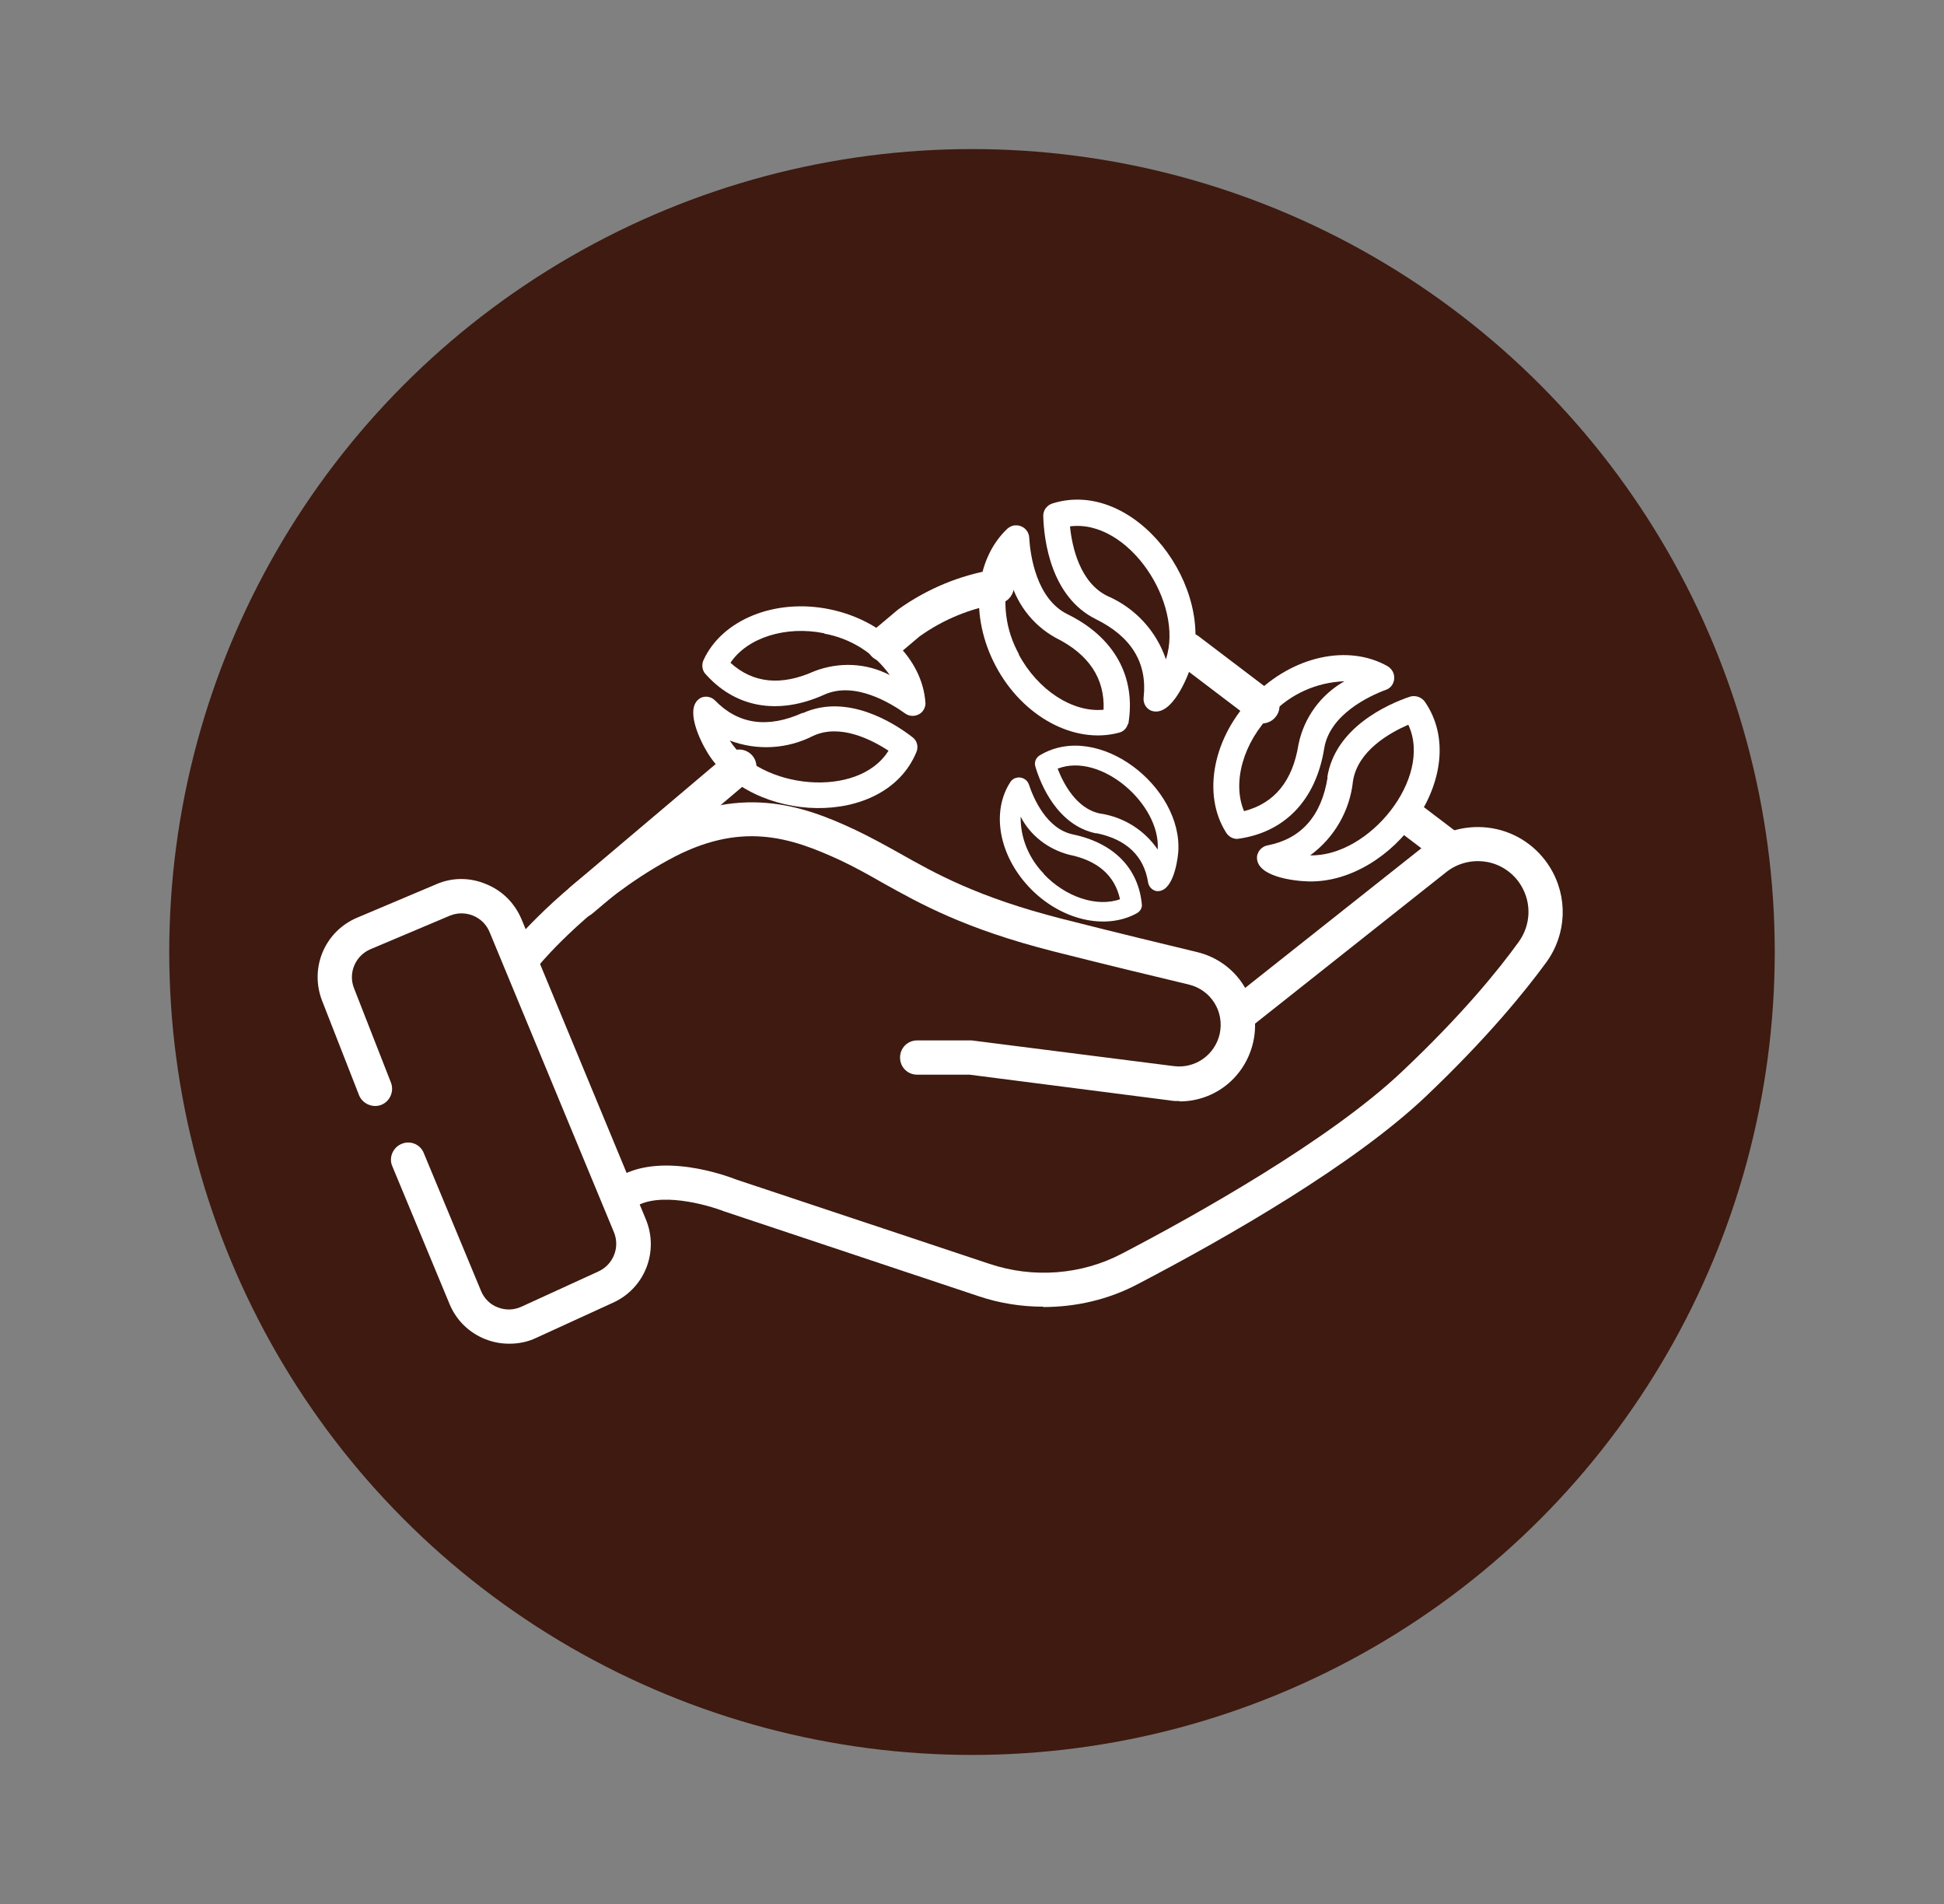 <?xml version="1.0" encoding="UTF-8"?>
<svg id="Camada_2" data-name="Camada 2" xmlns="http://www.w3.org/2000/svg" viewBox="0 0 56.74 55.57">
  <rect x="0" y="0" width="56.74" height="55.57" fill="#808080" stroke="none"/>
  <defs>
    <style>
      .cls-1 {
        fill: #fff;
      }

      .cls-2 {
        fill: #3e1a10;
      }
    </style>
  </defs>
  <circle class="cls-2" cx="28.37" cy="27.78" r="23.43"/>
  <g>
    <path class="cls-1" d="M36.11,24.48c1.39-.18,2.3-1.14,2.54-2.64.16-.99,1.31-1.53,1.8-1.71.2-.07.29-.29.22-.49-.03-.08-.09-.15-.17-.2-1.15-.65-2.76-.3-3.91.86-1.18,1.18-1.52,2.87-.8,4,.07.11.19.18.32.18h0ZM37.12,20.83c.55-.58,1.31-.92,2.12-.95-.69.39-1.18,1.06-1.34,1.84-.17,1.07-.7,1.72-1.59,1.95-.35-.83-.03-2,.81-2.84h0Z"/>
    <path class="cls-1" d="M38.75,22.68c-.18,1.13-.77,1.8-1.76,1.99-.15.03-.27.15-.3.31-.06.59,1.05.73,1.5.74,2.47.06,4.82-3.17,3.4-5.24-.1-.14-.28-.2-.44-.15-.65.22-2.18.9-2.41,2.35h0ZM41.11,21.16c.71,1.55-1.15,3.84-2.87,3.8.7-.51,1.16-1.3,1.25-2.17.14-.88,1.06-1.4,1.61-1.64Z"/>
    <path class="cls-1" d="M33.33,26.42c-.09-1.08-.82-1.82-2.01-2.07-.78-.16-1.16-1.07-1.29-1.46-.05-.15-.22-.24-.38-.19-.07.02-.12.06-.16.12-.56.86-.34,2.12.54,3.06.9.96,2.22,1.28,3.15.77.09-.05.15-.14.15-.24h0ZM30.47,25.5c-.44-.45-.69-1.05-.68-1.67.28.55.8.95,1.41,1.11.84.17,1.34.61,1.49,1.3-.67.24-1.59-.06-2.23-.74h0Z"/>
    <path class="cls-1" d="M31.99,24.31c.89.18,1.4.67,1.52,1.44.02.12.11.22.23.25.47.07.62-.79.65-1.13.14-1.91-2.34-3.85-4.04-2.83-.12.07-.17.21-.13.33.15.51.64,1.72,1.78,1.95h0ZM30.87,22.43c1.26-.49,3.01,1.04,2.92,2.36-.38-.56-.99-.95-1.68-1.05-.69-.14-1.07-.87-1.24-1.31Z"/>
    <path class="cls-1" d="M32.93,21.14c.24-1.39-.41-2.55-1.78-3.22-.9-.45-1.08-1.71-1.11-2.23-.01-.21-.19-.37-.4-.36-.09,0-.17.04-.24.1-.96.91-1.1,2.56-.34,4,.78,1.48,2.3,2.3,3.6,1.95.13-.03.23-.13.26-.26h0ZM29.74,19.09c-.39-.7-.5-1.53-.29-2.31.17.78.67,1.45,1.36,1.83.97.48,1.44,1.19,1.4,2.1-.9.09-1.92-.57-2.48-1.62h0Z"/>
    <path class="cls-1" d="M31.99,18.07c1.03.51,1.5,1.27,1.39,2.28-.02.16.06.31.2.38.55.23,1.01-.79,1.16-1.22.79-2.35-1.61-5.57-4.02-4.82-.16.05-.28.2-.27.38.02.69.22,2.35,1.54,3h0ZM31.23,15.36c1.7-.22,3.34,2.24,2.8,3.88-.28-.83-.9-1.5-1.71-1.85-.8-.39-1.03-1.43-1.09-2.03Z"/>
    <path class="cls-1" d="M20.55,19.62c.89,1.04,2.16,1.26,3.51.65.89-.4,1.94.25,2.36.55.17.12.4.08.52-.08.05-.07.08-.16.07-.24-.09-1.28-1.24-2.4-2.79-2.72-1.59-.33-3.15.3-3.69,1.49-.05.12-.04.25.03.36h0ZM24.06,18.49c.77.14,1.46.57,1.91,1.21-.69-.36-1.49-.39-2.21-.11-.96.43-1.78.35-2.44-.25.49-.73,1.61-1.09,2.74-.86h0Z"/>
    <path class="cls-1" d="M23.43,20.8c-1.02.46-1.88.34-2.56-.36-.11-.11-.27-.14-.41-.08-.51.27-.03,1.25.2,1.62,1.27,2.05,5.16,2.23,6.09-.04.06-.15.02-.33-.12-.43-.53-.41-1.9-1.29-3.2-.7h0ZM25.93,21.91c-.88,1.41-3.74,1.12-4.63-.3.8.3,1.68.25,2.44-.14.79-.36,1.71.12,2.2.44Z"/>
    <path class="cls-1" d="M42.19,25.16c-.11,0-.21-.03-.3-.1l-1.08-.82c-.22-.17-.26-.48-.1-.7.17-.22.48-.26.7-.1l1.08.82c.22.17.26.48.1.7-.1.13-.25.2-.4.2Z"/>
    <path class="cls-1" d="M36.84,21.1c-.11,0-.21-.03-.3-.1l-2.16-1.64c-.22-.17-.26-.48-.09-.7.17-.22.48-.26.7-.09l2.16,1.64c.22.17.26.48.09.7-.1.13-.25.2-.4.2Z"/>
    <path class="cls-1" d="M25.79,19.3c-.14,0-.28-.06-.38-.18-.18-.21-.15-.53.06-.71l.75-.63c.86-.61,1.79-.99,2.79-1.16.28-.05.53.14.58.41.04.27-.14.53-.41.58-.85.14-1.64.46-2.34.96l-.71.6c-.09.08-.21.12-.32.12Z"/>
    <path class="cls-1" d="M16.97,26.77c-.14,0-.28-.06-.38-.18-.18-.21-.15-.53.06-.71l4.6-3.89c.21-.18.53-.15.71.06.18.21.15.53-.06.71l-4.6,3.89c-.09.08-.21.12-.32.12Z"/>
  </g>
  <path class="cls-1" d="M34.43,32.13c-.1,0-.19,0-.29-.02l-5.84-.75h-1.53c-.28,0-.5-.22-.5-.5s.22-.5.5-.5h1.59l5.9.75c.63.08,1.2-.33,1.34-.94.14-.65-.25-1.28-.9-1.44-.96-.23-2.3-.55-3.96-.97-2.59-.66-3.87-1.38-5-2.01-.4-.23-.78-.44-1.2-.64-1.45-.67-2.92-1.18-5.04-.01-2.19,1.2-3.71,2.99-3.72,3.01-.18.21-.49.24-.7.06s-.24-.49-.06-.7c.07-.08,1.66-1.95,4.01-3.24,2.53-1.39,4.39-.74,5.94-.01.44.21.84.43,1.27.67,1.08.61,2.29,1.29,4.75,1.92,1.65.42,2.99.74,3.94.97,1.18.28,1.91,1.43,1.65,2.62-.23,1.03-1.12,1.74-2.15,1.74Z"/>
  <path class="cls-1" d="M30.45,38.13c-.64,0-1.28-.1-1.9-.31l-7.41-2.47c-.51-.2-1.92-.59-2.62-.12-.23.15-.54.09-.69-.14-.15-.23-.09-.54.14-.69,1.26-.84,3.29-.07,3.52.02l7.39,2.46c1.28.43,2.69.32,3.87-.3,2.15-1.12,6.06-3.31,8.17-5.31,1.75-1.65,2.82-2.97,3.41-3.79.35-.49.38-1.13.06-1.65-.22-.36-.59-.61-1-.68-.41-.07-.84.03-1.18.3l-5.73,4.54c-.22.17-.53.14-.7-.08-.17-.22-.14-.53.08-.7l5.73-4.54c.55-.44,1.27-.62,1.97-.5.7.12,1.31.54,1.68,1.14.53.86.49,1.94-.1,2.76-.62.85-1.73,2.22-3.53,3.93-2.09,1.98-5.72,4.07-8.4,5.47-.85.45-1.8.67-2.76.67Z"/>
  <path class="cls-1" d="M14.86,39.21c-.23,0-.46-.04-.69-.13-.48-.19-.85-.55-1.05-1.03l-1.67-4.02c-.11-.25.02-.55.27-.65.25-.11.55.01.65.27l1.67,4.02c.09.22.27.4.49.48.23.09.47.08.69-.02l2.25-1.03c.43-.2.63-.7.45-1.14l-3.63-8.76c-.09-.22-.26-.39-.48-.48-.22-.09-.46-.09-.68,0l-2.32.98c-.44.19-.65.69-.48,1.13l1.08,2.76c.1.26-.03.55-.28.65-.25.1-.55-.03-.65-.28l-1.08-2.76c-.37-.96.08-2.02,1.02-2.42l2.32-.98c.46-.2.98-.2,1.45,0,.47.19.83.55,1.03,1.02l3.63,8.76c.39.94-.03,2.01-.95,2.43l-2.25,1.03c-.25.12-.52.17-.78.17Z"/>
</svg>
